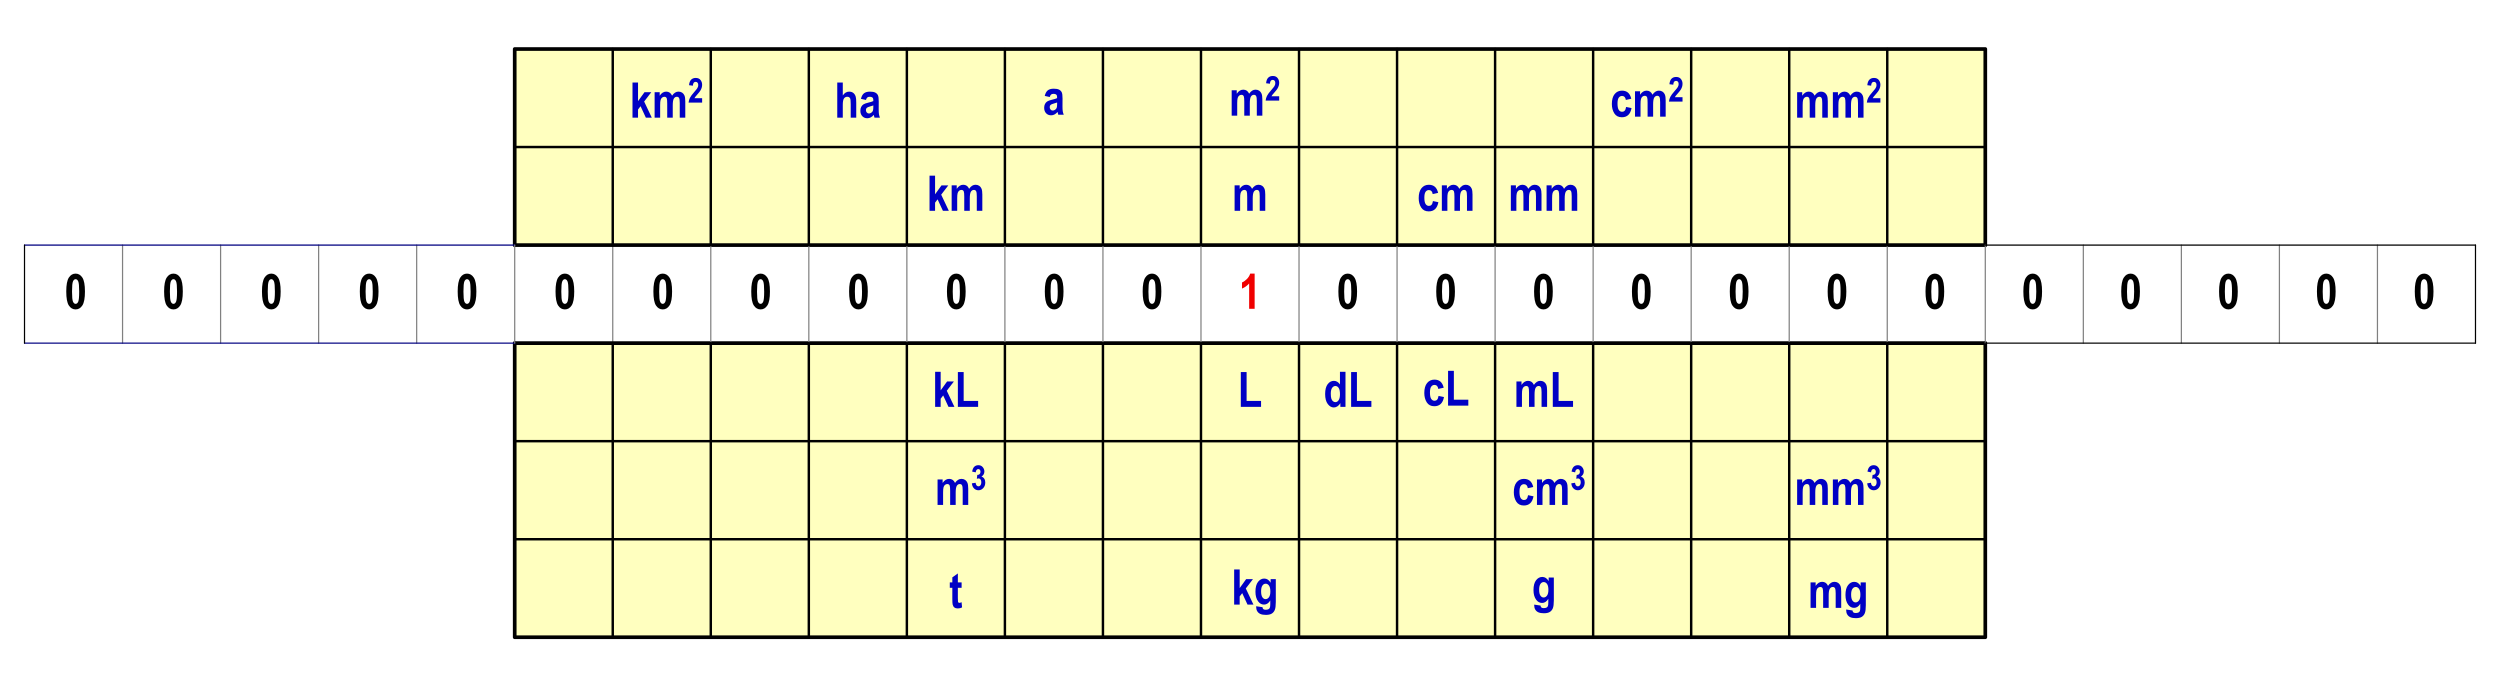<?xml version="1.0" encoding="utf-8"?>
<!-- Generator: Adobe Illustrator 15.0.0, SVG Export Plug-In  -->
<!DOCTYPE svg PUBLIC "-//W3C//DTD SVG 1.1//EN" "http://www.w3.org/Graphics/SVG/1.1/DTD/svg11.dtd">
<svg version="1.1"
	 xmlns="http://www.w3.org/2000/svg" xmlns:xlink="http://www.w3.org/1999/xlink" xmlns:a="http://ns.adobe.com/AdobeSVGViewerExtensions/3.0/"
	 x="0px" y="0px" width="510px" height="140px" viewBox="0 0 510 140" enable-background="new 0 0 510 140" xml:space="preserve">
<defs>
</defs>
<rect fill="#FFFFFF" width="510" height="140"/>
<line fill="none" stroke="#808080" stroke-width="0.25" stroke-linecap="round" stroke-linejoin="round" stroke-miterlimit="10" x1="125" y1="70" x2="125" y2="50"/>
<polyline fill="#FFFFBF" stroke="#000000" stroke-width="0.75" stroke-linecap="round" stroke-linejoin="round" stroke-miterlimit="10" points="
	405,70 405,130 105,130 105,70 "/>
<polyline fill="#FFFFBF" stroke="#000000" stroke-width="0.75" stroke-linecap="round" stroke-linejoin="round" stroke-miterlimit="10" points="
	105,50 105,10 405,10 405,50 "/>
<line fill="none" stroke="#000000" stroke-width="0.5" stroke-linecap="round" stroke-linejoin="round" stroke-miterlimit="10" x1="105" y1="30" x2="405" y2="30"/>
<line fill="none" stroke="#000000" stroke-width="0.75" stroke-linecap="round" stroke-linejoin="round" stroke-miterlimit="10" x1="105" y1="50" x2="405" y2="50"/>
<line fill="none" stroke="#000000" stroke-width="0.75" stroke-linecap="round" stroke-linejoin="round" stroke-miterlimit="10" x1="105" y1="70" x2="405" y2="70"/>
<line fill="none" stroke="#000000" stroke-width="0.5" stroke-linecap="round" stroke-linejoin="round" stroke-miterlimit="10" x1="405" y1="90" x2="105" y2="90"/>
<line fill="none" stroke="#000000" stroke-width="0.5" stroke-linecap="round" stroke-linejoin="round" stroke-miterlimit="10" x1="105" y1="110" x2="405" y2="110"/>
<line fill="none" stroke="#000000" stroke-width="0.5" stroke-linecap="round" stroke-linejoin="round" stroke-miterlimit="10" x1="125" y1="50" x2="125" y2="10"/>
<line fill="none" stroke="#808080" stroke-width="0.25" stroke-linecap="round" stroke-linejoin="round" stroke-miterlimit="10" x1="145" y1="70" x2="145" y2="50"/>
<line fill="none" stroke="#000000" stroke-width="0.5" stroke-linecap="round" stroke-linejoin="round" stroke-miterlimit="10" x1="125" y1="130" x2="125" y2="70"/>
<line fill="none" stroke="#000000" stroke-width="0.5" stroke-linecap="round" stroke-linejoin="round" stroke-miterlimit="10" x1="145" y1="50" x2="145" y2="10"/>
<line fill="none" stroke="#808080" stroke-width="0.25" stroke-linecap="round" stroke-linejoin="round" stroke-miterlimit="10" x1="165" y1="70" x2="165" y2="50"/>
<line fill="none" stroke="#000000" stroke-width="0.5" stroke-linecap="round" stroke-linejoin="round" stroke-miterlimit="10" x1="145" y1="130" x2="145" y2="70"/>
<line fill="none" stroke="#000000" stroke-width="0.5" stroke-linecap="round" stroke-linejoin="round" stroke-miterlimit="10" x1="165" y1="50" x2="165" y2="10"/>
<line fill="none" stroke="#808080" stroke-width="0.25" stroke-linecap="round" stroke-linejoin="round" stroke-miterlimit="10" x1="185" y1="70" x2="185" y2="50"/>
<line fill="none" stroke="#000000" stroke-width="0.5" stroke-linecap="round" stroke-linejoin="round" stroke-miterlimit="10" x1="165" y1="130" x2="165" y2="70"/>
<line fill="none" stroke="#000000" stroke-width="0.5" stroke-linecap="round" stroke-linejoin="round" stroke-miterlimit="10" x1="185" y1="50" x2="185" y2="10"/>
<line fill="none" stroke="#808080" stroke-width="0.25" stroke-linecap="round" stroke-linejoin="round" stroke-miterlimit="10" x1="205" y1="70" x2="205" y2="50"/>
<line fill="none" stroke="#000000" stroke-width="0.5" stroke-linecap="round" stroke-linejoin="round" stroke-miterlimit="10" x1="185" y1="130" x2="185" y2="70"/>
<line fill="none" stroke="#000000" stroke-width="0.5" stroke-linecap="round" stroke-linejoin="round" stroke-miterlimit="10" x1="205" y1="50" x2="205" y2="10"/>
<line fill="none" stroke="#808080" stroke-width="0.25" stroke-linecap="round" stroke-linejoin="round" stroke-miterlimit="10" x1="225" y1="70" x2="225" y2="50"/>
<line fill="none" stroke="#000000" stroke-width="0.5" stroke-linecap="round" stroke-linejoin="round" stroke-miterlimit="10" x1="205" y1="130" x2="205" y2="70"/>
<line fill="none" stroke="#000000" stroke-width="0.5" stroke-linecap="round" stroke-linejoin="round" stroke-miterlimit="10" x1="225" y1="50" x2="225" y2="10"/>
<line fill="none" stroke="#808080" stroke-width="0.25" stroke-linecap="round" stroke-linejoin="round" stroke-miterlimit="10" x1="245" y1="70" x2="245" y2="50"/>
<line fill="none" stroke="#000000" stroke-width="0.5" stroke-linecap="round" stroke-linejoin="round" stroke-miterlimit="10" x1="225" y1="130" x2="225" y2="70"/>
<line fill="none" stroke="#000000" stroke-width="0.5" stroke-linecap="round" stroke-linejoin="round" stroke-miterlimit="10" x1="245" y1="50" x2="245" y2="10"/>
<line fill="none" stroke="#808080" stroke-width="0.25" stroke-linecap="round" stroke-linejoin="round" stroke-miterlimit="10" x1="265" y1="70" x2="265" y2="50"/>
<line fill="none" stroke="#000000" stroke-width="0.5" stroke-linecap="round" stroke-linejoin="round" stroke-miterlimit="10" x1="245" y1="130" x2="245" y2="70"/>
<line fill="none" stroke="#000000" stroke-width="0.5" stroke-linecap="round" stroke-linejoin="round" stroke-miterlimit="10" x1="265" y1="50" x2="265" y2="10"/>
<line fill="none" stroke="#808080" stroke-width="0.25" stroke-linecap="round" stroke-linejoin="round" stroke-miterlimit="10" x1="285" y1="70" x2="285" y2="50"/>
<line fill="none" stroke="#000000" stroke-width="0.5" stroke-linecap="round" stroke-linejoin="round" stroke-miterlimit="10" x1="265" y1="130" x2="265" y2="70"/>
<line fill="none" stroke="#000000" stroke-width="0.5" stroke-linecap="round" stroke-linejoin="round" stroke-miterlimit="10" x1="285" y1="50" x2="285" y2="10"/>
<line fill="none" stroke="#808080" stroke-width="0.25" stroke-linecap="round" stroke-linejoin="round" stroke-miterlimit="10" x1="305" y1="70" x2="305" y2="50"/>
<line fill="none" stroke="#000000" stroke-width="0.5" stroke-linecap="round" stroke-linejoin="round" stroke-miterlimit="10" x1="285" y1="130" x2="285" y2="70"/>
<line fill="none" stroke="#000000" stroke-width="0.5" stroke-linecap="round" stroke-linejoin="round" stroke-miterlimit="10" x1="305" y1="50" x2="305" y2="10"/>
<line fill="none" stroke="#808080" stroke-width="0.25" stroke-linecap="round" stroke-linejoin="round" stroke-miterlimit="10" x1="325" y1="70" x2="325" y2="50"/>
<line fill="none" stroke="#000000" stroke-width="0.5" stroke-linecap="round" stroke-linejoin="round" stroke-miterlimit="10" x1="305" y1="130" x2="305" y2="70"/>
<line fill="none" stroke="#000000" stroke-width="0.5" stroke-linecap="round" stroke-linejoin="round" stroke-miterlimit="10" x1="325" y1="50" x2="325" y2="10"/>
<line fill="none" stroke="#808080" stroke-width="0.25" stroke-linecap="round" stroke-linejoin="round" stroke-miterlimit="10" x1="345" y1="70" x2="345" y2="50"/>
<line fill="none" stroke="#000000" stroke-width="0.5" stroke-linecap="round" stroke-linejoin="round" stroke-miterlimit="10" x1="325" y1="130" x2="325" y2="70"/>
<line fill="none" stroke="#000000" stroke-width="0.5" stroke-linecap="round" stroke-linejoin="round" stroke-miterlimit="10" x1="345" y1="50" x2="345" y2="10"/>
<line fill="none" stroke="#808080" stroke-width="0.25" stroke-linecap="round" stroke-linejoin="round" stroke-miterlimit="10" x1="365" y1="70" x2="365" y2="50"/>
<line fill="none" stroke="#000000" stroke-width="0.5" stroke-linecap="round" stroke-linejoin="round" stroke-miterlimit="10" x1="345" y1="130" x2="345" y2="70"/>
<line fill="none" stroke="#000000" stroke-width="0.5" stroke-linecap="round" stroke-linejoin="round" stroke-miterlimit="10" x1="365" y1="50" x2="365" y2="10"/>
<line fill="none" stroke="#808080" stroke-width="0.25" stroke-linecap="round" stroke-linejoin="round" stroke-miterlimit="10" x1="385" y1="70" x2="385" y2="50"/>
<line fill="none" stroke="#000000" stroke-width="0.5" stroke-linecap="round" stroke-linejoin="round" stroke-miterlimit="10" x1="365" y1="130" x2="365" y2="70"/>
<line fill="none" stroke="#000000" stroke-width="0.5" stroke-linecap="round" stroke-linejoin="round" stroke-miterlimit="10" x1="385" y1="50" x2="385" y2="10"/>
<line fill="none" stroke="#808080" stroke-width="0.25" stroke-linecap="round" stroke-linejoin="round" stroke-miterlimit="10" x1="405" y1="70" x2="405" y2="50"/>
<line fill="none" stroke="#000000" stroke-width="0.5" stroke-linecap="round" stroke-linejoin="round" stroke-miterlimit="10" x1="385" y1="130" x2="385" y2="70"/>
<line fill="none" stroke="#808080" stroke-width="0.25" stroke-linecap="round" stroke-linejoin="round" stroke-miterlimit="10" x1="425" y1="70" x2="425" y2="50"/>
<line fill="none" stroke="#808080" stroke-width="0.25" stroke-linecap="round" stroke-linejoin="round" stroke-miterlimit="10" x1="445" y1="70" x2="445" y2="50"/>
<line fill="none" stroke="#808080" stroke-width="0.25" stroke-linecap="round" stroke-linejoin="round" stroke-miterlimit="10" x1="465" y1="70" x2="465" y2="50"/>
<line fill="none" stroke="#808080" stroke-width="0.25" stroke-linecap="round" stroke-linejoin="round" stroke-miterlimit="10" x1="485" y1="70" x2="485" y2="50"/>
<line fill="none" stroke="#000000" stroke-width="0.25" stroke-linecap="round" stroke-linejoin="round" stroke-miterlimit="10" x1="505" y1="50" x2="405" y2="50"/>
<line fill="none" stroke="#000000" stroke-width="0.25" stroke-linecap="round" stroke-linejoin="round" stroke-miterlimit="10" x1="405" y1="70" x2="505" y2="70"/>
<g>
	<path fill="#0000C4" d="M129.03,24v-7.158h1.128v3.793l1.315-1.82h1.387l-1.455,1.898L132.963,24h-1.21l-1.079-2.334l-0.517,0.674
		V24H129.03z"/>
	<path fill="#0000C4" d="M133.542,18.814h1.035v0.708c0.186-0.277,0.389-0.484,0.61-0.623s0.46-0.208,0.718-0.208
		c0.273,0,0.51,0.068,0.71,0.205s0.364,0.343,0.491,0.62c0.189-0.277,0.392-0.483,0.608-0.62s0.447-0.205,0.691-0.205
		c0.29,0,0.54,0.069,0.75,0.208c0.21,0.139,0.37,0.336,0.479,0.594c0.109,0.257,0.164,0.653,0.164,1.188V24h-1.128v-2.967
		c0-0.518-0.045-0.863-0.137-1.034c-0.091-0.171-0.244-0.257-0.459-0.257c-0.25,0-0.453,0.12-0.605,0.359s-0.229,0.708-0.229,1.405
		V24h-1.128v-2.845c0-0.563-0.031-0.927-0.093-1.09c-0.082-0.215-0.246-0.323-0.493-0.323c-0.166,0-0.319,0.056-0.459,0.166
		c-0.14,0.111-0.241,0.273-0.303,0.487c-0.062,0.213-0.093,0.574-0.093,1.083V24h-1.128V18.814z"/>
	<path fill="#0000C4" d="M143.234,20.034v0.892h-2.762c0.03-0.337,0.12-0.657,0.271-0.961c0.152-0.304,0.446-0.703,0.884-1.197
		c0.346-0.394,0.56-0.661,0.639-0.799c0.119-0.203,0.178-0.406,0.178-0.611c0-0.219-0.049-0.384-0.147-0.495
		c-0.098-0.112-0.227-0.167-0.386-0.167c-0.349,0-0.537,0.261-0.564,0.783l-0.783-0.096c0.048-0.51,0.19-0.885,0.425-1.125
		c0.236-0.239,0.55-0.359,0.942-0.359c0.431,0,0.755,0.14,0.974,0.42c0.219,0.28,0.328,0.601,0.328,0.963
		c0,0.205-0.028,0.403-0.084,0.596c-0.056,0.192-0.142,0.386-0.258,0.581c-0.116,0.195-0.31,0.443-0.581,0.746
		c-0.253,0.285-0.413,0.473-0.48,0.563c-0.067,0.091-0.121,0.18-0.162,0.267H143.234z"/>
</g>
<g>
	<path fill="#0000C4" d="M171.929,16.842v2.627c0.179-0.26,0.377-0.455,0.593-0.583s0.452-0.193,0.706-0.193
		c0.338,0,0.622,0.09,0.85,0.269c0.228,0.18,0.391,0.434,0.488,0.763c0.072,0.241,0.107,0.652,0.107,1.231V24h-1.128v-2.742
		c0-0.636-0.041-1.033-0.122-1.193c-0.114-0.215-0.307-0.323-0.58-0.323c-0.289,0-0.514,0.117-0.674,0.35s-0.241,0.669-0.241,1.308
		V24h-1.128v-7.158H171.929z"/>
	<path fill="#0000C4" d="M176.655,20.392l-1.021-0.225c0.124-0.524,0.328-0.901,0.613-1.13s0.694-0.344,1.228-0.344
		c0.475,0,0.838,0.067,1.089,0.2c0.25,0.134,0.43,0.315,0.537,0.545c0.107,0.23,0.161,0.648,0.161,1.254l-0.01,1.603
		c0,0.45,0.018,0.784,0.054,1.004c0.036,0.22,0.103,0.454,0.2,0.701h-1.113l-0.146-0.566c-0.192,0.228-0.398,0.399-0.618,0.515
		s-0.453,0.173-0.701,0.173c-0.414,0-0.752-0.139-1.016-0.418s-0.396-0.649-0.396-1.112c0-0.293,0.054-0.549,0.161-0.768
		c0.107-0.218,0.259-0.393,0.454-0.523s0.508-0.246,0.938-0.347c0.521-0.121,0.884-0.233,1.089-0.337
		c0-0.288-0.021-0.477-0.061-0.567c-0.041-0.09-0.116-0.164-0.225-0.221s-0.263-0.086-0.461-0.086c-0.202,0-0.36,0.045-0.476,0.137
		S176.727,20.141,176.655,20.392z M178.159,21.51c-0.143,0.059-0.366,0.127-0.669,0.206c-0.348,0.091-0.576,0.193-0.684,0.304
		s-0.161,0.255-0.161,0.431c0,0.199,0.06,0.366,0.178,0.502c0.119,0.135,0.268,0.203,0.447,0.203c0.16,0,0.317-0.055,0.474-0.164
		s0.265-0.239,0.325-0.389c0.06-0.15,0.09-0.423,0.09-0.818V21.51z"/>
</g>
<g>
	<path fill="#0000C4" d="M214.15,19.792l-1.021-0.225c0.124-0.524,0.328-0.901,0.613-1.13s0.694-0.344,1.228-0.344
		c0.475,0,0.838,0.067,1.089,0.2c0.25,0.134,0.43,0.315,0.537,0.545c0.107,0.23,0.161,0.648,0.161,1.254l-0.01,1.603
		c0,0.45,0.018,0.784,0.054,1.004c0.036,0.22,0.103,0.454,0.2,0.701h-1.113l-0.146-0.566c-0.192,0.228-0.398,0.399-0.618,0.515
		s-0.453,0.173-0.701,0.173c-0.414,0-0.752-0.139-1.016-0.418s-0.396-0.649-0.396-1.112c0-0.293,0.054-0.549,0.161-0.768
		c0.107-0.218,0.259-0.393,0.454-0.523s0.508-0.246,0.938-0.347c0.521-0.121,0.884-0.233,1.089-0.337
		c0-0.288-0.021-0.477-0.061-0.567c-0.041-0.09-0.116-0.164-0.225-0.221s-0.263-0.086-0.461-0.086c-0.202,0-0.36,0.045-0.476,0.137
		S214.222,19.541,214.15,19.792z M215.654,20.91c-0.143,0.059-0.366,0.127-0.669,0.206c-0.348,0.091-0.576,0.193-0.684,0.304
		s-0.161,0.255-0.161,0.431c0,0.199,0.06,0.366,0.178,0.502c0.119,0.135,0.268,0.203,0.447,0.203c0.16,0,0.317-0.055,0.474-0.164
		s0.265-0.239,0.325-0.389c0.06-0.15,0.09-0.423,0.09-0.818V20.91z"/>
</g>
<g>
	<path fill="#0000C4" d="M251.262,18.415h1.035v0.708c0.186-0.277,0.389-0.484,0.61-0.623s0.46-0.208,0.718-0.208
		c0.273,0,0.51,0.068,0.71,0.205s0.364,0.343,0.491,0.62c0.189-0.277,0.392-0.483,0.608-0.62s0.447-0.205,0.691-0.205
		c0.29,0,0.54,0.069,0.75,0.208c0.21,0.139,0.37,0.336,0.479,0.594c0.109,0.257,0.164,0.653,0.164,1.188V23.6h-1.128v-2.967
		c0-0.518-0.045-0.863-0.137-1.034c-0.091-0.171-0.244-0.257-0.459-0.257c-0.25,0-0.453,0.12-0.605,0.359s-0.229,0.708-0.229,1.405
		V23.6h-1.128v-2.845c0-0.563-0.031-0.927-0.093-1.09c-0.082-0.215-0.246-0.323-0.493-0.323c-0.166,0-0.319,0.056-0.459,0.166
		c-0.14,0.111-0.241,0.273-0.303,0.487c-0.062,0.213-0.093,0.574-0.093,1.083V23.6h-1.128V18.415z"/>
	<path fill="#0000C4" d="M260.954,19.634v0.892h-2.762c0.03-0.337,0.12-0.657,0.271-0.961c0.152-0.304,0.446-0.703,0.884-1.197
		c0.346-0.394,0.56-0.661,0.639-0.799c0.119-0.203,0.178-0.406,0.178-0.611c0-0.219-0.049-0.384-0.147-0.495
		c-0.098-0.112-0.227-0.167-0.386-0.167c-0.349,0-0.537,0.261-0.564,0.783l-0.783-0.096c0.048-0.51,0.19-0.885,0.425-1.125
		c0.236-0.239,0.55-0.359,0.942-0.359c0.431,0,0.755,0.14,0.974,0.42c0.219,0.28,0.328,0.601,0.328,0.963
		c0,0.205-0.028,0.403-0.084,0.596c-0.056,0.192-0.142,0.386-0.258,0.581c-0.116,0.195-0.31,0.443-0.581,0.746
		c-0.253,0.285-0.413,0.473-0.48,0.563c-0.067,0.091-0.121,0.18-0.162,0.267H260.954z"/>
</g>
<g>
	<path fill="#0000C4" d="M332.78,20.143l-1.108,0.244c-0.082-0.543-0.339-0.815-0.771-0.815c-0.278,0-0.502,0.118-0.673,0.353
		c-0.17,0.235-0.255,0.632-0.255,1.19c0,0.617,0.085,1.053,0.255,1.308c0.17,0.254,0.396,0.382,0.681,0.382
		c0.212,0,0.387-0.072,0.523-0.217c0.138-0.145,0.235-0.401,0.294-0.769l1.108,0.229c-0.228,1.25-0.884,1.875-1.968,1.875
		c-0.693,0-1.208-0.264-1.543-0.792s-0.503-1.164-0.503-1.908c0-0.89,0.189-1.568,0.569-2.032c0.38-0.465,0.878-0.697,1.494-0.697
		c0.498,0,0.905,0.132,1.22,0.396S332.644,19.57,332.78,20.143z"/>
	<path fill="#0000C4" d="M333.542,18.614h1.035v0.708c0.186-0.277,0.389-0.484,0.61-0.623s0.461-0.208,0.718-0.208
		c0.273,0,0.511,0.068,0.71,0.205c0.201,0.137,0.364,0.343,0.491,0.62c0.188-0.277,0.392-0.483,0.608-0.62
		c0.216-0.137,0.446-0.205,0.69-0.205c0.29,0,0.54,0.069,0.749,0.208c0.211,0.139,0.37,0.336,0.479,0.594
		c0.109,0.257,0.164,0.653,0.164,1.188V23.8h-1.128v-2.967c0-0.518-0.046-0.863-0.137-1.034c-0.091-0.171-0.244-0.257-0.459-0.257
		c-0.251,0-0.452,0.12-0.605,0.359s-0.229,0.708-0.229,1.405V23.8h-1.128v-2.845c0-0.563-0.031-0.927-0.093-1.09
		c-0.081-0.215-0.246-0.323-0.493-0.323c-0.166,0-0.319,0.056-0.459,0.166c-0.14,0.111-0.241,0.273-0.303,0.487
		c-0.062,0.213-0.093,0.574-0.093,1.083V23.8h-1.128V18.614z"/>
	<path fill="#0000C4" d="M343.234,19.834v0.892h-2.762c0.029-0.337,0.12-0.657,0.271-0.961c0.151-0.304,0.446-0.703,0.884-1.197
		c0.347-0.394,0.56-0.661,0.64-0.799c0.118-0.203,0.178-0.406,0.178-0.611c0-0.219-0.05-0.384-0.147-0.495
		c-0.098-0.112-0.227-0.167-0.386-0.167c-0.35,0-0.537,0.261-0.564,0.783l-0.783-0.096c0.049-0.51,0.19-0.885,0.426-1.125
		c0.236-0.239,0.55-0.359,0.941-0.359c0.432,0,0.756,0.14,0.975,0.42c0.219,0.28,0.328,0.601,0.328,0.963
		c0,0.205-0.028,0.403-0.084,0.596s-0.142,0.386-0.258,0.581c-0.116,0.195-0.31,0.443-0.581,0.746
		c-0.253,0.285-0.413,0.473-0.48,0.563c-0.067,0.091-0.121,0.18-0.162,0.267H343.234z"/>
</g>
<g>
	<path fill="#0000C4" d="M366.616,18.814h1.035v0.708c0.186-0.277,0.389-0.484,0.61-0.623s0.461-0.208,0.718-0.208
		c0.273,0,0.511,0.068,0.71,0.205c0.201,0.137,0.364,0.343,0.491,0.62c0.188-0.277,0.392-0.483,0.608-0.62
		c0.216-0.137,0.446-0.205,0.69-0.205c0.29,0,0.54,0.069,0.749,0.208c0.211,0.139,0.37,0.336,0.479,0.594
		c0.109,0.257,0.164,0.653,0.164,1.188V24h-1.128v-2.967c0-0.518-0.046-0.863-0.137-1.034c-0.091-0.171-0.244-0.257-0.459-0.257
		c-0.251,0-0.452,0.12-0.605,0.359s-0.229,0.708-0.229,1.405V24h-1.128v-2.845c0-0.563-0.031-0.927-0.093-1.09
		c-0.081-0.215-0.246-0.323-0.493-0.323c-0.166,0-0.319,0.056-0.459,0.166c-0.14,0.111-0.241,0.273-0.303,0.487
		c-0.062,0.213-0.093,0.574-0.093,1.083V24h-1.128V18.814z"/>
	<path fill="#0000C4" d="M373.906,18.814h1.035v0.708c0.186-0.277,0.389-0.484,0.61-0.623s0.461-0.208,0.718-0.208
		c0.273,0,0.51,0.068,0.711,0.205c0.199,0.137,0.363,0.343,0.49,0.62c0.188-0.277,0.392-0.483,0.607-0.62
		c0.217-0.137,0.447-0.205,0.691-0.205c0.29,0,0.539,0.069,0.75,0.208c0.209,0.139,0.369,0.336,0.479,0.594
		c0.108,0.257,0.163,0.653,0.163,1.188V24h-1.128v-2.967c0-0.518-0.046-0.863-0.137-1.034c-0.091-0.171-0.244-0.257-0.459-0.257
		c-0.251,0-0.452,0.12-0.605,0.359s-0.229,0.708-0.229,1.405V24h-1.128v-2.845c0-0.563-0.031-0.927-0.093-1.09
		c-0.081-0.215-0.246-0.323-0.493-0.323c-0.166,0-0.319,0.056-0.459,0.166c-0.14,0.111-0.241,0.273-0.303,0.487
		c-0.062,0.213-0.093,0.574-0.093,1.083V24h-1.128V18.814z"/>
	<path fill="#0000C4" d="M383.599,20.034v0.892h-2.762c0.029-0.337,0.12-0.657,0.271-0.961c0.151-0.304,0.446-0.703,0.884-1.197
		c0.347-0.394,0.56-0.661,0.639-0.799c0.119-0.203,0.178-0.406,0.178-0.611c0-0.219-0.049-0.384-0.146-0.495
		c-0.098-0.112-0.227-0.167-0.387-0.167c-0.348,0-0.536,0.261-0.563,0.783l-0.782-0.096c0.047-0.51,0.189-0.885,0.425-1.125
		c0.236-0.239,0.55-0.359,0.942-0.359c0.43,0,0.755,0.14,0.974,0.42c0.219,0.28,0.328,0.601,0.328,0.963
		c0,0.205-0.028,0.403-0.084,0.596s-0.142,0.386-0.258,0.581c-0.116,0.195-0.31,0.443-0.581,0.746
		c-0.253,0.285-0.413,0.473-0.48,0.563c-0.067,0.091-0.121,0.18-0.162,0.267H383.599z"/>
</g>
<g>
	<path fill="#0000C4" d="M189.626,43v-7.158h1.128v3.793l1.315-1.82h1.387l-1.455,1.898L193.56,43h-1.21l-1.079-2.334l-0.517,0.674
		V43H189.626z"/>
	<path fill="#0000C4" d="M194.138,37.814h1.035v0.708c0.186-0.277,0.389-0.484,0.61-0.623s0.46-0.208,0.718-0.208
		c0.273,0,0.51,0.068,0.71,0.205s0.364,0.343,0.491,0.62c0.189-0.277,0.392-0.483,0.608-0.62s0.447-0.205,0.691-0.205
		c0.29,0,0.54,0.069,0.75,0.208c0.21,0.139,0.37,0.336,0.479,0.594c0.109,0.257,0.164,0.653,0.164,1.188V43h-1.128v-2.967
		c0-0.518-0.045-0.863-0.137-1.034c-0.091-0.171-0.244-0.257-0.459-0.257c-0.25,0-0.453,0.12-0.605,0.359s-0.229,0.708-0.229,1.405
		V43h-1.128v-2.845c0-0.563-0.031-0.927-0.093-1.09c-0.082-0.215-0.246-0.323-0.493-0.323c-0.166,0-0.319,0.056-0.459,0.166
		c-0.14,0.111-0.241,0.273-0.303,0.487c-0.062,0.213-0.093,0.574-0.093,1.083V43h-1.128V37.814z"/>
</g>
<g>
	<path fill="#0000C4" d="M251.858,37.814h1.035v0.708c0.186-0.277,0.389-0.484,0.61-0.623s0.46-0.208,0.718-0.208
		c0.273,0,0.51,0.068,0.71,0.205s0.364,0.343,0.491,0.62c0.189-0.277,0.392-0.483,0.608-0.62s0.447-0.205,0.691-0.205
		c0.29,0,0.54,0.069,0.75,0.208c0.21,0.139,0.37,0.336,0.479,0.594c0.109,0.257,0.164,0.653,0.164,1.188V43h-1.128v-2.967
		c0-0.518-0.045-0.863-0.137-1.034c-0.091-0.171-0.244-0.257-0.459-0.257c-0.25,0-0.453,0.12-0.605,0.359s-0.229,0.708-0.229,1.405
		V43h-1.128v-2.845c0-0.563-0.031-0.927-0.093-1.09c-0.082-0.215-0.246-0.323-0.493-0.323c-0.166,0-0.319,0.056-0.459,0.166
		c-0.14,0.111-0.241,0.273-0.303,0.487c-0.062,0.213-0.093,0.574-0.093,1.083V43h-1.128V37.814z"/>
</g>
<g>
	<path fill="#0000C4" d="M293.377,39.343l-1.109,0.244c-0.081-0.543-0.339-0.815-0.771-0.815c-0.278,0-0.503,0.118-0.673,0.353
		c-0.17,0.235-0.256,0.632-0.256,1.19c0,0.617,0.086,1.053,0.255,1.308c0.17,0.254,0.396,0.382,0.681,0.382
		c0.212,0,0.387-0.072,0.524-0.217c0.137-0.145,0.234-0.401,0.294-0.769l1.107,0.229c-0.228,1.25-0.883,1.875-1.967,1.875
		c-0.693,0-1.208-0.264-1.543-0.792c-0.336-0.528-0.504-1.164-0.504-1.908c0-0.89,0.19-1.568,0.57-2.032
		c0.379-0.465,0.877-0.697,1.493-0.697c0.499,0,0.905,0.132,1.22,0.396S293.239,38.77,293.377,39.343z"/>
	<path fill="#0000C4" d="M294.138,37.814h1.035v0.708c0.186-0.277,0.389-0.484,0.61-0.623s0.461-0.208,0.718-0.208
		c0.273,0,0.511,0.068,0.71,0.205c0.201,0.137,0.364,0.343,0.491,0.62c0.188-0.277,0.392-0.483,0.608-0.62
		c0.216-0.137,0.446-0.205,0.69-0.205c0.29,0,0.54,0.069,0.749,0.208c0.211,0.139,0.37,0.336,0.479,0.594
		c0.109,0.257,0.164,0.653,0.164,1.188V43h-1.128v-2.967c0-0.518-0.046-0.863-0.137-1.034c-0.091-0.171-0.244-0.257-0.459-0.257
		c-0.251,0-0.452,0.12-0.605,0.359s-0.229,0.708-0.229,1.405V43h-1.128v-2.845c0-0.563-0.031-0.927-0.093-1.09
		c-0.081-0.215-0.246-0.323-0.493-0.323c-0.166,0-0.319,0.056-0.459,0.166c-0.14,0.111-0.241,0.273-0.303,0.487
		c-0.062,0.213-0.093,0.574-0.093,1.083V43h-1.128V37.814z"/>
</g>
<g>
	<path fill="#0000C4" d="M308.213,37.814h1.035v0.708c0.186-0.277,0.389-0.484,0.61-0.623s0.461-0.208,0.718-0.208
		c0.273,0,0.51,0.068,0.711,0.205c0.199,0.137,0.363,0.343,0.49,0.62c0.188-0.277,0.392-0.483,0.607-0.62
		c0.217-0.137,0.447-0.205,0.691-0.205c0.29,0,0.539,0.069,0.75,0.208c0.209,0.139,0.369,0.336,0.479,0.594
		c0.108,0.257,0.163,0.653,0.163,1.188V43h-1.128v-2.967c0-0.518-0.046-0.863-0.137-1.034c-0.091-0.171-0.244-0.257-0.459-0.257
		c-0.251,0-0.452,0.12-0.605,0.359s-0.229,0.708-0.229,1.405V43h-1.128v-2.845c0-0.563-0.031-0.927-0.093-1.09
		c-0.081-0.215-0.246-0.323-0.493-0.323c-0.166,0-0.319,0.056-0.459,0.166c-0.14,0.111-0.241,0.273-0.303,0.487
		c-0.062,0.213-0.093,0.574-0.093,1.083V43h-1.128V37.814z"/>
	<path fill="#0000C4" d="M315.503,37.814h1.035v0.708c0.186-0.277,0.389-0.484,0.61-0.623s0.461-0.208,0.718-0.208
		c0.273,0,0.511,0.068,0.71,0.205c0.201,0.137,0.364,0.343,0.491,0.62c0.188-0.277,0.392-0.483,0.608-0.62
		c0.216-0.137,0.446-0.205,0.69-0.205c0.29,0,0.54,0.069,0.749,0.208c0.211,0.139,0.37,0.336,0.479,0.594
		c0.109,0.257,0.164,0.653,0.164,1.188V43h-1.128v-2.967c0-0.518-0.046-0.863-0.137-1.034c-0.091-0.171-0.244-0.257-0.459-0.257
		c-0.251,0-0.452,0.12-0.605,0.359s-0.229,0.708-0.229,1.405V43h-1.128v-2.845c0-0.563-0.031-0.927-0.093-1.09
		c-0.081-0.215-0.246-0.323-0.493-0.323c-0.166,0-0.319,0.056-0.459,0.166c-0.14,0.111-0.241,0.273-0.303,0.487
		c-0.062,0.213-0.093,0.574-0.093,1.083V43h-1.128V37.814z"/>
</g>
<g>
	<path fill="#0000C4" d="M253.125,83v-7.1h1.182v5.889h2.949V83H253.125z"/>
</g>
<g>
	<path fill="#0000C4" d="M190.767,83v-7.158h1.128v3.793l1.315-1.82h1.387l-1.455,1.898L194.7,83h-1.21l-1.079-2.334l-0.517,0.674
		V83H190.767z"/>
	<path fill="#0000C4" d="M195.405,83v-7.1h1.182v5.889h2.949V83H195.405z"/>
</g>
<g>
	<path fill="#0000C4" d="M294.517,79.093l-1.108,0.244c-0.082-0.543-0.339-0.815-0.771-0.815c-0.278,0-0.502,0.118-0.672,0.353
		c-0.171,0.235-0.256,0.632-0.256,1.19c0,0.617,0.085,1.053,0.254,1.308c0.171,0.254,0.397,0.382,0.682,0.382
		c0.212,0,0.387-0.072,0.523-0.217c0.138-0.145,0.235-0.401,0.294-0.769l1.108,0.229c-0.228,1.25-0.884,1.875-1.968,1.875
		c-0.693,0-1.208-0.264-1.543-0.792s-0.503-1.164-0.503-1.908c0-0.89,0.189-1.568,0.569-2.032c0.38-0.465,0.878-0.697,1.494-0.697
		c0.498,0,0.905,0.132,1.22,0.396S294.38,78.52,294.517,79.093z"/>
	<path fill="#0000C4" d="M295.405,82.75v-7.1h1.182v5.889h2.949v1.211H295.405z"/>
</g>
<g>
	<path fill="#0000C4" d="M274.478,83h-1.045v-0.762c-0.173,0.293-0.376,0.514-0.61,0.662s-0.476,0.222-0.723,0.222
		c-0.476,0-0.89-0.237-1.242-0.712c-0.354-0.474-0.53-1.152-0.53-2.032c0-0.887,0.172-1.557,0.517-2.008
		c0.345-0.452,0.769-0.678,1.272-0.678c0.237,0,0.459,0.06,0.665,0.181c0.207,0.121,0.396,0.301,0.568,0.542v-2.573h1.128V83z
		 M271.479,80.294c0,0.47,0.04,0.821,0.119,1.051c0.08,0.23,0.193,0.403,0.341,0.519c0.148,0.116,0.314,0.174,0.5,0.174
		c0.246,0,0.461-0.134,0.643-0.401c0.182-0.268,0.272-0.671,0.272-1.21c0-0.597-0.088-1.027-0.266-1.29
		c-0.177-0.263-0.401-0.395-0.674-0.395c-0.26,0-0.48,0.129-0.663,0.387C271.57,79.387,271.479,79.775,271.479,80.294z"/>
	<path fill="#0000C4" d="M275.63,83v-7.1h1.182v5.889h2.949V83H275.63z"/>
</g>
<g>
	<path fill="#0000C4" d="M309.353,77.814h1.035v0.708c0.186-0.277,0.389-0.484,0.61-0.623s0.461-0.208,0.718-0.208
		c0.273,0,0.511,0.068,0.71,0.205c0.201,0.137,0.364,0.343,0.491,0.62c0.188-0.277,0.392-0.483,0.608-0.62
		c0.216-0.137,0.446-0.205,0.69-0.205c0.29,0,0.54,0.069,0.749,0.208c0.211,0.139,0.37,0.336,0.479,0.594
		c0.109,0.257,0.164,0.653,0.164,1.188V83h-1.128v-2.967c0-0.518-0.046-0.863-0.137-1.034c-0.091-0.171-0.244-0.257-0.459-0.257
		c-0.251,0-0.452,0.12-0.605,0.359s-0.229,0.708-0.229,1.405V83h-1.128v-2.845c0-0.563-0.031-0.927-0.093-1.09
		c-0.081-0.215-0.246-0.323-0.493-0.323c-0.166,0-0.319,0.056-0.459,0.166c-0.14,0.111-0.241,0.273-0.303,0.487
		c-0.062,0.213-0.093,0.574-0.093,1.083V83h-1.128V77.814z"/>
	<path fill="#0000C4" d="M316.77,83v-7.1h1.182v5.889h2.949V83H316.77z"/>
</g>
<g>
	<path fill="#0000C4" d="M191.262,97.814h1.035v0.708c0.186-0.277,0.389-0.484,0.61-0.623s0.46-0.208,0.718-0.208
		c0.273,0,0.51,0.068,0.71,0.205s0.364,0.343,0.491,0.62c0.189-0.277,0.392-0.483,0.608-0.62s0.447-0.205,0.691-0.205
		c0.29,0,0.54,0.069,0.75,0.208c0.21,0.139,0.37,0.336,0.479,0.594c0.109,0.257,0.164,0.653,0.164,1.188V103h-1.128v-2.967
		c0-0.518-0.045-0.863-0.137-1.034c-0.091-0.171-0.244-0.257-0.459-0.257c-0.25,0-0.453,0.12-0.605,0.359s-0.229,0.708-0.229,1.405
		V103h-1.128v-2.845c0-0.563-0.031-0.927-0.093-1.09c-0.082-0.215-0.246-0.323-0.493-0.323c-0.166,0-0.319,0.056-0.459,0.166
		c-0.14,0.111-0.241,0.273-0.303,0.487c-0.062,0.213-0.093,0.574-0.093,1.083V103h-1.128V97.814z"/>
	<path fill="#0000C4" d="M198.264,98.6l0.762-0.113c0.021,0.236,0.086,0.416,0.195,0.541c0.11,0.125,0.239,0.187,0.388,0.187
		c0.162,0,0.299-0.074,0.411-0.222s0.168-0.353,0.168-0.615c0-0.244-0.054-0.435-0.161-0.574s-0.238-0.208-0.391-0.208
		c-0.101,0-0.221,0.024-0.36,0.072l0.085-0.783c0.204,0.004,0.365-0.05,0.484-0.164c0.117-0.114,0.175-0.274,0.175-0.48
		c0-0.173-0.042-0.308-0.127-0.406s-0.193-0.146-0.326-0.146c-0.133,0-0.248,0.056-0.345,0.169c-0.097,0.112-0.155,0.279-0.173,0.5
		l-0.728-0.15c0.075-0.458,0.223-0.791,0.441-0.998c0.219-0.208,0.495-0.311,0.829-0.311c0.374,0,0.671,0.133,0.892,0.399
		c0.22,0.266,0.33,0.561,0.33,0.884c0,0.219-0.049,0.416-0.149,0.59c-0.099,0.175-0.248,0.329-0.446,0.461
		c0.23,0.062,0.417,0.197,0.562,0.407c0.145,0.209,0.217,0.472,0.217,0.786c0,0.458-0.136,0.837-0.409,1.137
		c-0.272,0.299-0.597,0.449-0.973,0.449c-0.361,0-0.666-0.126-0.916-0.378C198.451,99.381,198.305,99.037,198.264,98.6z"/>
</g>
<g>
	<path fill="#0000C4" d="M312.78,99.343l-1.108,0.244c-0.082-0.543-0.339-0.815-0.771-0.815c-0.278,0-0.502,0.118-0.673,0.353
		c-0.17,0.235-0.255,0.632-0.255,1.19c0,0.617,0.085,1.053,0.255,1.308c0.17,0.254,0.396,0.382,0.681,0.382
		c0.212,0,0.387-0.072,0.523-0.217c0.138-0.145,0.235-0.401,0.294-0.769l1.108,0.229c-0.228,1.25-0.884,1.875-1.968,1.875
		c-0.693,0-1.208-0.264-1.543-0.792s-0.503-1.164-0.503-1.908c0-0.89,0.189-1.568,0.569-2.032c0.38-0.465,0.878-0.697,1.494-0.697
		c0.498,0,0.905,0.132,1.22,0.396S312.644,98.77,312.78,99.343z"/>
	<path fill="#0000C4" d="M313.542,97.814h1.035v0.708c0.186-0.277,0.389-0.484,0.61-0.623s0.461-0.208,0.718-0.208
		c0.273,0,0.511,0.068,0.71,0.205c0.201,0.137,0.364,0.343,0.491,0.62c0.188-0.277,0.392-0.483,0.608-0.62
		c0.216-0.137,0.446-0.205,0.69-0.205c0.29,0,0.54,0.069,0.749,0.208c0.211,0.139,0.37,0.336,0.479,0.594
		c0.109,0.257,0.164,0.653,0.164,1.188V103h-1.128v-2.967c0-0.518-0.046-0.863-0.137-1.034c-0.091-0.171-0.244-0.257-0.459-0.257
		c-0.251,0-0.452,0.12-0.605,0.359s-0.229,0.708-0.229,1.405V103h-1.128v-2.845c0-0.563-0.031-0.927-0.093-1.09
		c-0.081-0.215-0.246-0.323-0.493-0.323c-0.166,0-0.319,0.056-0.459,0.166c-0.14,0.111-0.241,0.273-0.303,0.487
		c-0.062,0.213-0.093,0.574-0.093,1.083V103h-1.128V97.814z"/>
	<path fill="#0000C4" d="M320.545,98.6l0.762-0.113c0.021,0.236,0.086,0.416,0.195,0.541c0.109,0.125,0.239,0.187,0.388,0.187
		c0.162,0,0.299-0.074,0.411-0.222s0.168-0.353,0.168-0.615c0-0.244-0.054-0.435-0.161-0.574s-0.238-0.208-0.392-0.208
		c-0.101,0-0.221,0.024-0.359,0.072l0.085-0.783c0.204,0.004,0.365-0.05,0.484-0.164c0.117-0.114,0.175-0.274,0.175-0.48
		c0-0.173-0.042-0.308-0.126-0.406c-0.085-0.098-0.193-0.146-0.326-0.146s-0.248,0.056-0.345,0.169
		c-0.098,0.112-0.155,0.279-0.174,0.5l-0.728-0.15c0.075-0.458,0.223-0.791,0.441-0.998s0.495-0.311,0.828-0.311
		c0.374,0,0.672,0.133,0.892,0.399c0.221,0.266,0.33,0.561,0.33,0.884c0,0.219-0.049,0.416-0.148,0.59
		c-0.099,0.175-0.248,0.329-0.445,0.461c0.229,0.062,0.417,0.197,0.562,0.407s0.218,0.472,0.218,0.786
		c0,0.458-0.137,0.837-0.409,1.137c-0.272,0.299-0.598,0.449-0.974,0.449c-0.36,0-0.666-0.126-0.916-0.378
		S320.586,99.037,320.545,98.6z"/>
</g>
<g>
	<path fill="#0000C4" d="M366.616,97.814h1.035v0.708c0.186-0.277,0.389-0.484,0.61-0.623s0.461-0.208,0.718-0.208
		c0.273,0,0.511,0.068,0.71,0.205c0.201,0.137,0.364,0.343,0.491,0.62c0.188-0.277,0.392-0.483,0.608-0.62
		c0.216-0.137,0.446-0.205,0.69-0.205c0.29,0,0.54,0.069,0.749,0.208c0.211,0.139,0.37,0.336,0.479,0.594
		c0.109,0.257,0.164,0.653,0.164,1.188V103h-1.128v-2.967c0-0.518-0.046-0.863-0.137-1.034c-0.091-0.171-0.244-0.257-0.459-0.257
		c-0.251,0-0.452,0.12-0.605,0.359s-0.229,0.708-0.229,1.405V103h-1.128v-2.845c0-0.563-0.031-0.927-0.093-1.09
		c-0.081-0.215-0.246-0.323-0.493-0.323c-0.166,0-0.319,0.056-0.459,0.166c-0.14,0.111-0.241,0.273-0.303,0.487
		c-0.062,0.213-0.093,0.574-0.093,1.083V103h-1.128V97.814z"/>
	<path fill="#0000C4" d="M373.906,97.814h1.035v0.708c0.186-0.277,0.389-0.484,0.61-0.623s0.461-0.208,0.718-0.208
		c0.273,0,0.51,0.068,0.711,0.205c0.199,0.137,0.363,0.343,0.49,0.62c0.188-0.277,0.392-0.483,0.607-0.62
		c0.217-0.137,0.447-0.205,0.691-0.205c0.29,0,0.539,0.069,0.75,0.208c0.209,0.139,0.369,0.336,0.479,0.594
		c0.108,0.257,0.163,0.653,0.163,1.188V103h-1.128v-2.967c0-0.518-0.046-0.863-0.137-1.034c-0.091-0.171-0.244-0.257-0.459-0.257
		c-0.251,0-0.452,0.12-0.605,0.359s-0.229,0.708-0.229,1.405V103h-1.128v-2.845c0-0.563-0.031-0.927-0.093-1.09
		c-0.081-0.215-0.246-0.323-0.493-0.323c-0.166,0-0.319,0.056-0.459,0.166c-0.14,0.111-0.241,0.273-0.303,0.487
		c-0.062,0.213-0.093,0.574-0.093,1.083V103h-1.128V97.814z"/>
	<path fill="#0000C4" d="M380.908,98.6l0.763-0.113c0.021,0.236,0.086,0.416,0.195,0.541c0.109,0.125,0.239,0.187,0.388,0.187
		c0.162,0,0.299-0.074,0.411-0.222s0.168-0.353,0.168-0.615c0-0.244-0.054-0.435-0.161-0.574s-0.238-0.208-0.392-0.208
		c-0.101,0-0.221,0.024-0.36,0.072l0.086-0.783c0.204,0.004,0.365-0.05,0.484-0.164c0.117-0.114,0.176-0.274,0.176-0.48
		c0-0.173-0.043-0.308-0.127-0.406c-0.085-0.098-0.193-0.146-0.326-0.146s-0.248,0.056-0.345,0.169
		c-0.098,0.112-0.155,0.279-0.173,0.5l-0.729-0.15c0.075-0.458,0.223-0.791,0.441-0.998s0.495-0.311,0.828-0.311
		c0.374,0,0.672,0.133,0.892,0.399c0.221,0.266,0.331,0.561,0.331,0.884c0,0.219-0.05,0.416-0.149,0.59
		c-0.099,0.175-0.247,0.329-0.446,0.461c0.23,0.062,0.418,0.197,0.563,0.407s0.217,0.472,0.217,0.786
		c0,0.458-0.136,0.837-0.408,1.137c-0.272,0.299-0.598,0.449-0.974,0.449c-0.36,0-0.666-0.126-0.916-0.378
		S380.949,99.037,380.908,98.6z"/>
</g>
<g>
	<path fill="#0000C4" d="M251.767,123.333v-7.158h1.128v3.793l1.315-1.82h1.387l-1.455,1.898l1.558,3.288h-1.21L253.411,121
		l-0.517,0.674v1.66H251.767z"/>
	<path fill="#0000C4" d="M256.259,123.675l1.289,0.19c0.02,0.189,0.079,0.323,0.178,0.403s0.256,0.12,0.471,0.12
		c0.248,0,0.448-0.041,0.601-0.122c0.107-0.059,0.19-0.156,0.249-0.293s0.088-0.377,0.088-0.723v-0.757
		c-0.169,0.28-0.36,0.49-0.571,0.63s-0.446,0.21-0.703,0.21c-0.472,0-0.869-0.213-1.191-0.64c-0.371-0.489-0.557-1.15-0.557-1.984
		c0-0.886,0.175-1.555,0.525-2.006s0.774-0.677,1.272-0.677c0.264,0,0.504,0.071,0.72,0.212s0.409,0.354,0.579,0.637v-0.728h1.055
		v4.653c0,0.746-0.068,1.286-0.205,1.621c-0.137,0.335-0.348,0.589-0.632,0.759c-0.285,0.172-0.68,0.257-1.184,0.257
		c-0.465,0-0.838-0.062-1.118-0.186s-0.494-0.309-0.642-0.554c-0.148-0.246-0.222-0.53-0.222-0.853V123.675z M257.265,120.631
		c0,0.554,0.089,0.958,0.266,1.213s0.392,0.381,0.642,0.381c0.27,0,0.501-0.129,0.693-0.386c0.192-0.258,0.288-0.649,0.288-1.174
		c0-0.541-0.092-0.941-0.276-1.201s-0.411-0.389-0.681-0.389c-0.267,0-0.489,0.127-0.667,0.381S257.265,120.103,257.265,120.631z"/>
</g>
<g>
	<path fill="#0000C4" d="M312.979,123.342l1.289,0.19c0.02,0.189,0.079,0.323,0.178,0.403c0.1,0.08,0.257,0.12,0.472,0.12
		c0.247,0,0.447-0.041,0.601-0.122c0.107-0.059,0.19-0.156,0.249-0.293s0.088-0.377,0.088-0.723v-0.757
		c-0.169,0.28-0.359,0.49-0.571,0.63s-0.446,0.21-0.703,0.21c-0.472,0-0.869-0.213-1.191-0.64c-0.371-0.489-0.557-1.15-0.557-1.984
		c0-0.886,0.175-1.555,0.525-2.006c0.35-0.451,0.773-0.677,1.271-0.677c0.264,0,0.504,0.071,0.721,0.212
		c0.216,0.142,0.409,0.354,0.578,0.637v-0.728h1.055v4.653c0,0.746-0.068,1.286-0.205,1.621c-0.137,0.335-0.348,0.589-0.633,0.759
		c-0.284,0.172-0.679,0.257-1.184,0.257c-0.466,0-0.838-0.062-1.118-0.186s-0.494-0.309-0.642-0.554
		c-0.148-0.246-0.223-0.53-0.223-0.853V123.342z M313.984,120.297c0,0.554,0.089,0.958,0.266,1.213
		c0.178,0.254,0.392,0.381,0.643,0.381c0.271,0,0.501-0.129,0.693-0.386c0.192-0.258,0.288-0.649,0.288-1.174
		c0-0.541-0.092-0.941-0.276-1.201c-0.184-0.259-0.41-0.389-0.681-0.389c-0.267,0-0.489,0.127-0.667,0.381
		C314.073,119.378,313.984,119.769,313.984,120.297z"/>
</g>
<g>
	<path fill="#0000C4" d="M369.353,118.814h1.035v0.708c0.186-0.277,0.389-0.484,0.61-0.623s0.461-0.208,0.718-0.208
		c0.273,0,0.511,0.068,0.71,0.205c0.201,0.137,0.364,0.343,0.491,0.62c0.188-0.277,0.392-0.483,0.608-0.62
		c0.216-0.137,0.446-0.205,0.69-0.205c0.29,0,0.54,0.069,0.749,0.208c0.211,0.139,0.37,0.336,0.479,0.594
		c0.109,0.257,0.164,0.653,0.164,1.188V124h-1.128v-2.967c0-0.518-0.046-0.863-0.137-1.034c-0.091-0.171-0.244-0.257-0.459-0.257
		c-0.251,0-0.452,0.12-0.605,0.359s-0.229,0.708-0.229,1.405V124h-1.128v-2.845c0-0.563-0.031-0.927-0.093-1.09
		c-0.081-0.215-0.246-0.323-0.493-0.323c-0.166,0-0.319,0.056-0.459,0.166c-0.14,0.111-0.241,0.273-0.303,0.487
		c-0.062,0.213-0.093,0.574-0.093,1.083V124h-1.128V118.814z"/>
	<path fill="#0000C4" d="M376.623,124.342l1.289,0.19c0.02,0.189,0.079,0.323,0.178,0.403c0.1,0.08,0.257,0.12,0.472,0.12
		c0.247,0,0.447-0.041,0.601-0.122c0.107-0.059,0.19-0.156,0.249-0.293s0.088-0.377,0.088-0.723v-0.757
		c-0.169,0.28-0.359,0.49-0.571,0.63s-0.446,0.21-0.703,0.21c-0.472,0-0.869-0.213-1.191-0.64c-0.371-0.489-0.557-1.15-0.557-1.984
		c0-0.886,0.175-1.555,0.525-2.006c0.35-0.451,0.773-0.677,1.271-0.677c0.264,0,0.504,0.071,0.721,0.212
		c0.216,0.142,0.409,0.354,0.578,0.637v-0.728h1.055v4.653c0,0.746-0.068,1.286-0.205,1.621c-0.137,0.335-0.348,0.589-0.633,0.759
		c-0.284,0.172-0.679,0.257-1.184,0.257c-0.466,0-0.838-0.062-1.118-0.186s-0.494-0.309-0.642-0.554
		c-0.148-0.246-0.223-0.53-0.223-0.853V124.342z M377.629,121.297c0,0.554,0.089,0.958,0.266,1.213
		c0.178,0.254,0.392,0.381,0.643,0.381c0.271,0,0.501-0.129,0.693-0.386c0.192-0.258,0.288-0.649,0.288-1.174
		c0-0.541-0.092-0.941-0.276-1.201c-0.184-0.259-0.41-0.389-0.681-0.389c-0.267,0-0.489,0.127-0.667,0.381
		C377.718,120.378,377.629,120.769,377.629,121.297z"/>
</g>
<g>
	<path fill="#0000C4" d="M196.169,118.814v1.094h-0.767v2.093c0,0.453,0.011,0.715,0.034,0.787c0.045,0.131,0.138,0.196,0.278,0.196
		c0.104,0,0.254-0.044,0.449-0.132l0.098,1.064c-0.26,0.137-0.555,0.205-0.884,0.205c-0.287,0-0.516-0.068-0.688-0.205
		s-0.288-0.334-0.347-0.592c-0.045-0.188-0.068-0.574-0.068-1.154v-2.263h-0.518v-1.094h0.518v-1.03l1.128-0.801v1.831H196.169z"/>
</g>
<line fill="none" stroke="#808080" stroke-width="0.25" stroke-linecap="round" stroke-linejoin="round" stroke-miterlimit="10" x1="85" y1="70" x2="85" y2="50"/>
<line fill="none" stroke="#808080" stroke-width="0.25" stroke-linecap="round" stroke-linejoin="round" stroke-miterlimit="10" x1="65" y1="70" x2="65" y2="50"/>
<line fill="none" stroke="#808080" stroke-width="0.25" stroke-linecap="round" stroke-linejoin="round" stroke-miterlimit="10" x1="45" y1="70" x2="45" y2="50"/>
<line fill="none" stroke="#808080" stroke-width="0.25" stroke-linecap="round" stroke-linejoin="round" stroke-miterlimit="10" x1="25" y1="70" x2="25" y2="50"/>
<line fill="none" stroke="#000080" stroke-width="0.25" stroke-linecap="round" stroke-linejoin="round" stroke-miterlimit="10" x1="5" y1="50" x2="105" y2="50"/>
<line fill="none" stroke="#000080" stroke-width="0.25" stroke-linecap="round" stroke-linejoin="round" stroke-miterlimit="10" x1="105" y1="70" x2="5" y2="70"/>
<line fill="none" stroke="#808080" stroke-width="0.25" stroke-linecap="round" stroke-linejoin="round" stroke-miterlimit="10" x1="105" y1="70" x2="105" y2="50"/>
<g>
	<path d="M15.421,55.817c0.57,0,1.03,0.271,1.382,0.813s0.527,1.489,0.527,2.842c0,1.35-0.176,2.296-0.527,2.837
		s-0.811,0.813-1.377,0.813c-0.57,0-1.03-0.269-1.382-0.805s-0.527-1.49-0.527-2.859c0-1.343,0.176-2.286,0.527-2.828
		S14.855,55.817,15.421,55.817z M15.424,56.955c-0.222,0-0.399,0.146-0.532,0.439c-0.132,0.293-0.198,0.985-0.198,2.078
		s0.066,1.785,0.198,2.076s0.31,0.437,0.532,0.437c0.226,0,0.403-0.146,0.534-0.439c0.13-0.292,0.196-0.984,0.196-2.073
		c0-1.093-0.065-1.785-0.196-2.078C15.827,57.102,15.649,56.955,15.424,56.955z"/>
	<path d="M35.384,55.817c0.57,0,1.03,0.271,1.382,0.813s0.527,1.489,0.527,2.842c0,1.35-0.176,2.296-0.527,2.837
		s-0.811,0.813-1.377,0.813c-0.57,0-1.03-0.269-1.382-0.805s-0.527-1.49-0.527-2.859c0-1.343,0.176-2.286,0.527-2.828
		S34.817,55.817,35.384,55.817z M35.386,56.955c-0.222,0-0.399,0.146-0.532,0.439c-0.132,0.293-0.198,0.985-0.198,2.078
		s0.066,1.785,0.198,2.076s0.31,0.437,0.532,0.437c0.226,0,0.403-0.146,0.534-0.439c0.13-0.292,0.196-0.984,0.196-2.073
		c0-1.093-0.065-1.785-0.196-2.078C35.79,57.102,35.612,56.955,35.386,56.955z"/>
	<path d="M55.346,55.817c0.57,0,1.03,0.271,1.382,0.813s0.527,1.489,0.527,2.842c0,1.35-0.176,2.296-0.527,2.837
		s-0.811,0.813-1.377,0.813c-0.57,0-1.03-0.269-1.382-0.805s-0.527-1.49-0.527-2.859c0-1.343,0.176-2.286,0.527-2.828
		S54.78,55.817,55.346,55.817z M55.349,56.955c-0.222,0-0.399,0.146-0.532,0.439c-0.132,0.293-0.198,0.985-0.198,2.078
		s0.066,1.785,0.198,2.076s0.31,0.437,0.532,0.437c0.226,0,0.403-0.146,0.534-0.439c0.13-0.292,0.196-0.984,0.196-2.073
		c0-1.093-0.065-1.785-0.196-2.078C55.752,57.102,55.574,56.955,55.349,56.955z"/>
	<path d="M75.309,55.817c0.57,0,1.03,0.271,1.382,0.813s0.527,1.489,0.527,2.842c0,1.35-0.176,2.296-0.527,2.837
		s-0.811,0.813-1.377,0.813c-0.57,0-1.03-0.269-1.382-0.805s-0.527-1.49-0.527-2.859c0-1.343,0.176-2.286,0.527-2.828
		S74.742,55.817,75.309,55.817z M75.311,56.955c-0.222,0-0.399,0.146-0.532,0.439c-0.132,0.293-0.198,0.985-0.198,2.078
		s0.066,1.785,0.198,2.076s0.31,0.437,0.532,0.437c0.226,0,0.403-0.146,0.534-0.439c0.13-0.292,0.196-0.984,0.196-2.073
		c0-1.093-0.065-1.785-0.196-2.078C75.714,57.102,75.537,56.955,75.311,56.955z"/>
	<path d="M95.271,55.817c0.57,0,1.03,0.271,1.382,0.813s0.527,1.489,0.527,2.842c0,1.35-0.176,2.296-0.527,2.837
		s-0.811,0.813-1.377,0.813c-0.57,0-1.03-0.269-1.382-0.805s-0.527-1.49-0.527-2.859c0-1.343,0.176-2.286,0.527-2.828
		S94.705,55.817,95.271,55.817z M95.273,56.955c-0.222,0-0.399,0.146-0.532,0.439c-0.132,0.293-0.198,0.985-0.198,2.078
		s0.066,1.785,0.198,2.076s0.31,0.437,0.532,0.437c0.226,0,0.403-0.146,0.534-0.439c0.13-0.292,0.196-0.984,0.196-2.073
		c0-1.093-0.065-1.785-0.196-2.078C95.677,57.102,95.499,56.955,95.273,56.955z"/>
	<path d="M115.234,55.817c0.57,0,1.03,0.271,1.382,0.813s0.527,1.489,0.527,2.842c0,1.35-0.176,2.296-0.527,2.837
		s-0.811,0.813-1.377,0.813c-0.57,0-1.03-0.269-1.382-0.805s-0.527-1.49-0.527-2.859c0-1.343,0.176-2.286,0.527-2.828
		S114.667,55.817,115.234,55.817z M115.236,56.955c-0.222,0-0.399,0.146-0.532,0.439c-0.132,0.293-0.198,0.985-0.198,2.078
		s0.066,1.785,0.198,2.076s0.31,0.437,0.532,0.437c0.226,0,0.403-0.146,0.534-0.439c0.13-0.292,0.196-0.984,0.196-2.073
		c0-1.093-0.065-1.785-0.196-2.078C115.64,57.102,115.462,56.955,115.236,56.955z"/>
	<path d="M135.196,55.817c0.57,0,1.03,0.271,1.382,0.813s0.527,1.489,0.527,2.842c0,1.35-0.176,2.296-0.527,2.837
		s-0.811,0.813-1.377,0.813c-0.57,0-1.03-0.269-1.382-0.805s-0.527-1.49-0.527-2.859c0-1.343,0.176-2.286,0.527-2.828
		S134.63,55.817,135.196,55.817z M135.199,56.955c-0.222,0-0.399,0.146-0.532,0.439c-0.132,0.293-0.198,0.985-0.198,2.078
		s0.066,1.785,0.198,2.076s0.31,0.437,0.532,0.437c0.226,0,0.403-0.146,0.534-0.439c0.13-0.292,0.196-0.984,0.196-2.073
		c0-1.093-0.065-1.785-0.196-2.078C135.602,57.102,135.424,56.955,135.199,56.955z"/>
	<path d="M155.159,55.817c0.57,0,1.03,0.271,1.382,0.813s0.527,1.489,0.527,2.842c0,1.35-0.176,2.296-0.527,2.837
		s-0.811,0.813-1.377,0.813c-0.57,0-1.03-0.269-1.382-0.805s-0.527-1.49-0.527-2.859c0-1.343,0.176-2.286,0.527-2.828
		S154.592,55.817,155.159,55.817z M155.161,56.955c-0.222,0-0.399,0.146-0.532,0.439c-0.132,0.293-0.198,0.985-0.198,2.078
		s0.066,1.785,0.198,2.076s0.31,0.437,0.532,0.437c0.226,0,0.403-0.146,0.534-0.439c0.13-0.292,0.196-0.984,0.196-2.073
		c0-1.093-0.065-1.785-0.196-2.078C155.564,57.102,155.387,56.955,155.161,56.955z"/>
	<path d="M175.121,55.817c0.57,0,1.03,0.271,1.382,0.813s0.527,1.489,0.527,2.842c0,1.35-0.176,2.296-0.527,2.837
		s-0.811,0.813-1.377,0.813c-0.57,0-1.03-0.269-1.382-0.805s-0.527-1.49-0.527-2.859c0-1.343,0.176-2.286,0.527-2.828
		S174.555,55.817,175.121,55.817z M175.124,56.955c-0.222,0-0.399,0.146-0.532,0.439c-0.132,0.293-0.198,0.985-0.198,2.078
		s0.066,1.785,0.198,2.076s0.31,0.437,0.532,0.437c0.226,0,0.403-0.146,0.534-0.439c0.13-0.292,0.196-0.984,0.196-2.073
		c0-1.093-0.065-1.785-0.196-2.078C175.527,57.102,175.349,56.955,175.124,56.955z"/>
	<path d="M195.083,55.817c0.57,0,1.03,0.271,1.382,0.813s0.527,1.489,0.527,2.842c0,1.35-0.176,2.296-0.527,2.837
		s-0.811,0.813-1.377,0.813c-0.57,0-1.03-0.269-1.382-0.805s-0.527-1.49-0.527-2.859c0-1.343,0.176-2.286,0.527-2.828
		S194.517,55.817,195.083,55.817z M195.086,56.955c-0.222,0-0.399,0.146-0.532,0.439c-0.132,0.293-0.198,0.985-0.198,2.078
		s0.066,1.785,0.198,2.076s0.31,0.437,0.532,0.437c0.226,0,0.403-0.146,0.534-0.439c0.13-0.292,0.196-0.984,0.196-2.073
		c0-1.093-0.065-1.785-0.196-2.078C195.489,57.102,195.312,56.955,195.086,56.955z"/>
	<path d="M215.046,55.817c0.57,0,1.03,0.271,1.382,0.813s0.527,1.489,0.527,2.842c0,1.35-0.176,2.296-0.527,2.837
		s-0.811,0.813-1.377,0.813c-0.57,0-1.03-0.269-1.382-0.805s-0.527-1.49-0.527-2.859c0-1.343,0.176-2.286,0.527-2.828
		S214.479,55.817,215.046,55.817z M215.048,56.955c-0.222,0-0.399,0.146-0.532,0.439c-0.132,0.293-0.198,0.985-0.198,2.078
		s0.066,1.785,0.198,2.076s0.31,0.437,0.532,0.437c0.226,0,0.403-0.146,0.534-0.439c0.13-0.292,0.196-0.984,0.196-2.073
		c0-1.093-0.065-1.785-0.196-2.078C215.452,57.102,215.274,56.955,215.048,56.955z"/>
	<path d="M235.008,55.817c0.57,0,1.03,0.271,1.382,0.813s0.527,1.489,0.527,2.842c0,1.35-0.176,2.296-0.527,2.837
		s-0.811,0.813-1.377,0.813c-0.57,0-1.03-0.269-1.382-0.805s-0.527-1.49-0.527-2.859c0-1.343,0.176-2.286,0.527-2.828
		S234.442,55.817,235.008,55.817z M235.011,56.955c-0.222,0-0.399,0.146-0.532,0.439c-0.132,0.293-0.198,0.985-0.198,2.078
		s0.066,1.785,0.198,2.076s0.31,0.437,0.532,0.437c0.226,0,0.403-0.146,0.534-0.439c0.13-0.292,0.196-0.984,0.196-2.073
		c0-1.093-0.065-1.785-0.196-2.078C235.414,57.102,235.236,56.955,235.011,56.955z"/>
	<path fill="#F00000" d="M255.947,63h-1.123v-5.171c-0.42,0.472-0.905,0.819-1.455,1.04v-1.245c0.313-0.126,0.636-0.353,0.972-0.679
		s0.568-0.702,0.698-1.127h0.908V63z"/>
	<path d="M274.934,55.817c0.57,0,1.03,0.271,1.382,0.813s0.527,1.489,0.527,2.842c0,1.35-0.176,2.296-0.527,2.837
		s-0.811,0.813-1.377,0.813c-0.57,0-1.03-0.269-1.382-0.805s-0.527-1.49-0.527-2.859c0-1.343,0.176-2.286,0.527-2.828
		S274.367,55.817,274.934,55.817z M274.936,56.955c-0.222,0-0.399,0.146-0.532,0.439c-0.132,0.293-0.198,0.985-0.198,2.078
		s0.066,1.785,0.198,2.076s0.31,0.437,0.532,0.437c0.226,0,0.403-0.146,0.534-0.439c0.13-0.292,0.196-0.984,0.196-2.073
		c0-1.093-0.065-1.785-0.196-2.078C275.339,57.102,275.162,56.955,274.936,56.955z"/>
	<path d="M294.896,55.817c0.568,0,1.029,0.271,1.381,0.813s0.527,1.489,0.527,2.842c0,1.35-0.176,2.296-0.527,2.837
		s-0.811,0.813-1.377,0.813c-0.568,0-1.029-0.269-1.381-0.805s-0.527-1.49-0.527-2.859c0-1.343,0.176-2.286,0.527-2.828
		S294.33,55.817,294.896,55.817z M294.898,56.955c-0.223,0-0.398,0.146-0.531,0.439c-0.133,0.293-0.199,0.985-0.199,2.078
		s0.066,1.785,0.199,2.076s0.309,0.437,0.531,0.437c0.225,0,0.404-0.146,0.533-0.439c0.131-0.292,0.197-0.984,0.197-2.073
		c0-1.093-0.066-1.785-0.197-2.078C295.303,57.102,295.123,56.955,294.898,56.955z"/>
	<path d="M314.857,55.817c0.57,0,1.031,0.271,1.383,0.813s0.527,1.489,0.527,2.842c0,1.35-0.176,2.296-0.527,2.837
		s-0.811,0.813-1.377,0.813c-0.57,0-1.031-0.269-1.383-0.805s-0.527-1.49-0.527-2.859c0-1.343,0.176-2.286,0.527-2.828
		S314.291,55.817,314.857,55.817z M314.861,56.955c-0.223,0-0.4,0.146-0.533,0.439c-0.131,0.293-0.197,0.985-0.197,2.078
		s0.066,1.785,0.197,2.076c0.133,0.291,0.311,0.437,0.533,0.437c0.225,0,0.402-0.146,0.533-0.439s0.195-0.984,0.195-2.073
		c0-1.093-0.064-1.785-0.195-2.078C315.264,57.102,315.086,56.955,314.861,56.955z"/>
	<path d="M334.82,55.817c0.57,0,1.031,0.271,1.383,0.813s0.527,1.489,0.527,2.842c0,1.35-0.176,2.296-0.527,2.837
		s-0.811,0.813-1.377,0.813c-0.57,0-1.031-0.269-1.383-0.805s-0.527-1.49-0.527-2.859c0-1.343,0.176-2.286,0.527-2.828
		S334.254,55.817,334.82,55.817z M334.824,56.955c-0.223,0-0.4,0.146-0.533,0.439c-0.131,0.293-0.197,0.985-0.197,2.078
		s0.066,1.785,0.197,2.076c0.133,0.291,0.311,0.437,0.533,0.437c0.225,0,0.402-0.146,0.533-0.439s0.195-0.984,0.195-2.073
		c0-1.093-0.064-1.785-0.195-2.078C335.227,57.102,335.049,56.955,334.824,56.955z"/>
	<path d="M354.783,55.817c0.57,0,1.031,0.271,1.383,0.813s0.527,1.489,0.527,2.842c0,1.35-0.176,2.296-0.527,2.837
		s-0.811,0.813-1.377,0.813c-0.57,0-1.031-0.269-1.383-0.805s-0.527-1.49-0.527-2.859c0-1.343,0.176-2.286,0.527-2.828
		S354.217,55.817,354.783,55.817z M354.787,56.955c-0.223,0-0.4,0.146-0.533,0.439c-0.131,0.293-0.197,0.985-0.197,2.078
		s0.066,1.785,0.197,2.076c0.133,0.291,0.311,0.437,0.533,0.437c0.225,0,0.402-0.146,0.533-0.439s0.195-0.984,0.195-2.073
		c0-1.093-0.064-1.785-0.195-2.078C355.189,57.102,355.012,56.955,354.787,56.955z"/>
	<path d="M374.746,55.817c0.568,0,1.029,0.271,1.381,0.813s0.527,1.489,0.527,2.842c0,1.35-0.176,2.296-0.527,2.837
		s-0.811,0.813-1.377,0.813c-0.568,0-1.029-0.269-1.381-0.805s-0.527-1.49-0.527-2.859c0-1.343,0.176-2.286,0.527-2.828
		S374.18,55.817,374.746,55.817z M374.748,56.955c-0.223,0-0.398,0.146-0.531,0.439c-0.133,0.293-0.199,0.985-0.199,2.078
		s0.066,1.785,0.199,2.076s0.309,0.437,0.531,0.437c0.225,0,0.404-0.146,0.533-0.439c0.131-0.292,0.197-0.984,0.197-2.073
		c0-1.093-0.066-1.785-0.197-2.078C375.152,57.102,374.973,56.955,374.748,56.955z"/>
	<path d="M394.709,55.817c0.568,0,1.029,0.271,1.381,0.813s0.527,1.489,0.527,2.842c0,1.35-0.176,2.296-0.527,2.837
		s-0.811,0.813-1.377,0.813c-0.568,0-1.029-0.269-1.381-0.805s-0.527-1.49-0.527-2.859c0-1.343,0.176-2.286,0.527-2.828
		S394.143,55.817,394.709,55.817z M394.711,56.955c-0.223,0-0.398,0.146-0.531,0.439c-0.133,0.293-0.199,0.985-0.199,2.078
		s0.066,1.785,0.199,2.076s0.309,0.437,0.531,0.437c0.225,0,0.404-0.146,0.533-0.439c0.131-0.292,0.197-0.984,0.197-2.073
		c0-1.093-0.066-1.785-0.197-2.078C395.115,57.102,394.936,56.955,394.711,56.955z"/>
	<path d="M414.67,55.817c0.57,0,1.031,0.271,1.383,0.813s0.527,1.489,0.527,2.842c0,1.35-0.176,2.296-0.527,2.837
		s-0.811,0.813-1.377,0.813c-0.57,0-1.031-0.269-1.383-0.805s-0.527-1.49-0.527-2.859c0-1.343,0.176-2.286,0.527-2.828
		S414.104,55.817,414.67,55.817z M414.674,56.955c-0.223,0-0.4,0.146-0.533,0.439c-0.131,0.293-0.197,0.985-0.197,2.078
		s0.066,1.785,0.197,2.076c0.133,0.291,0.311,0.437,0.533,0.437c0.225,0,0.402-0.146,0.533-0.439s0.195-0.984,0.195-2.073
		c0-1.093-0.064-1.785-0.195-2.078C415.076,57.102,414.898,56.955,414.674,56.955z"/>
	<path d="M434.633,55.817c0.57,0,1.031,0.271,1.383,0.813s0.527,1.489,0.527,2.842c0,1.35-0.176,2.296-0.527,2.837
		s-0.811,0.813-1.377,0.813c-0.57,0-1.031-0.269-1.383-0.805s-0.527-1.49-0.527-2.859c0-1.343,0.176-2.286,0.527-2.828
		S434.066,55.817,434.633,55.817z M434.637,56.955c-0.223,0-0.4,0.146-0.533,0.439c-0.131,0.293-0.197,0.985-0.197,2.078
		s0.066,1.785,0.197,2.076c0.133,0.291,0.311,0.437,0.533,0.437c0.225,0,0.402-0.146,0.533-0.439s0.195-0.984,0.195-2.073
		c0-1.093-0.064-1.785-0.195-2.078C435.039,57.102,434.861,56.955,434.637,56.955z"/>
	<path d="M454.596,55.817c0.568,0,1.029,0.271,1.381,0.813s0.527,1.489,0.527,2.842c0,1.35-0.176,2.296-0.527,2.837
		s-0.811,0.813-1.377,0.813c-0.568,0-1.029-0.269-1.381-0.805s-0.527-1.49-0.527-2.859c0-1.343,0.176-2.286,0.527-2.828
		S454.029,55.817,454.596,55.817z M454.598,56.955c-0.223,0-0.398,0.146-0.531,0.439c-0.133,0.293-0.199,0.985-0.199,2.078
		s0.066,1.785,0.199,2.076s0.309,0.437,0.531,0.437c0.225,0,0.404-0.146,0.533-0.439c0.131-0.292,0.197-0.984,0.197-2.073
		c0-1.093-0.066-1.785-0.197-2.078C455.002,57.102,454.822,56.955,454.598,56.955z"/>
	<path d="M474.559,55.817c0.568,0,1.029,0.271,1.381,0.813s0.527,1.489,0.527,2.842c0,1.35-0.176,2.296-0.527,2.837
		s-0.811,0.813-1.377,0.813c-0.568,0-1.029-0.269-1.381-0.805s-0.527-1.49-0.527-2.859c0-1.343,0.176-2.286,0.527-2.828
		S473.992,55.817,474.559,55.817z M474.561,56.955c-0.223,0-0.398,0.146-0.531,0.439c-0.133,0.293-0.199,0.985-0.199,2.078
		s0.066,1.785,0.199,2.076s0.309,0.437,0.531,0.437c0.225,0,0.404-0.146,0.533-0.439c0.131-0.292,0.197-0.984,0.197-2.073
		c0-1.093-0.066-1.785-0.197-2.078C474.965,57.102,474.785,56.955,474.561,56.955z"/>
	<path d="M494.52,55.817c0.57,0,1.031,0.271,1.383,0.813s0.527,1.489,0.527,2.842c0,1.35-0.176,2.296-0.527,2.837
		s-0.811,0.813-1.377,0.813c-0.57,0-1.031-0.269-1.383-0.805s-0.527-1.49-0.527-2.859c0-1.343,0.176-2.286,0.527-2.828
		S493.953,55.817,494.52,55.817z M494.523,56.955c-0.223,0-0.4,0.146-0.533,0.439c-0.131,0.293-0.197,0.985-0.197,2.078
		s0.066,1.785,0.197,2.076c0.133,0.291,0.311,0.437,0.533,0.437c0.225,0,0.402-0.146,0.533-0.439s0.195-0.984,0.195-2.073
		c0-1.093-0.064-1.785-0.195-2.078C494.926,57.102,494.748,56.955,494.523,56.955z"/>
</g>
<line fill="none" stroke="#000000" stroke-width="0.25" stroke-linecap="round" stroke-linejoin="round" stroke-miterlimit="10" x1="505" y1="50" x2="505" y2="70"/>
<line fill="none" stroke="#000000" stroke-width="0.25" stroke-linecap="round" stroke-linejoin="round" stroke-miterlimit="10" x1="5" y1="50" x2="5" y2="70"/>
</svg>
